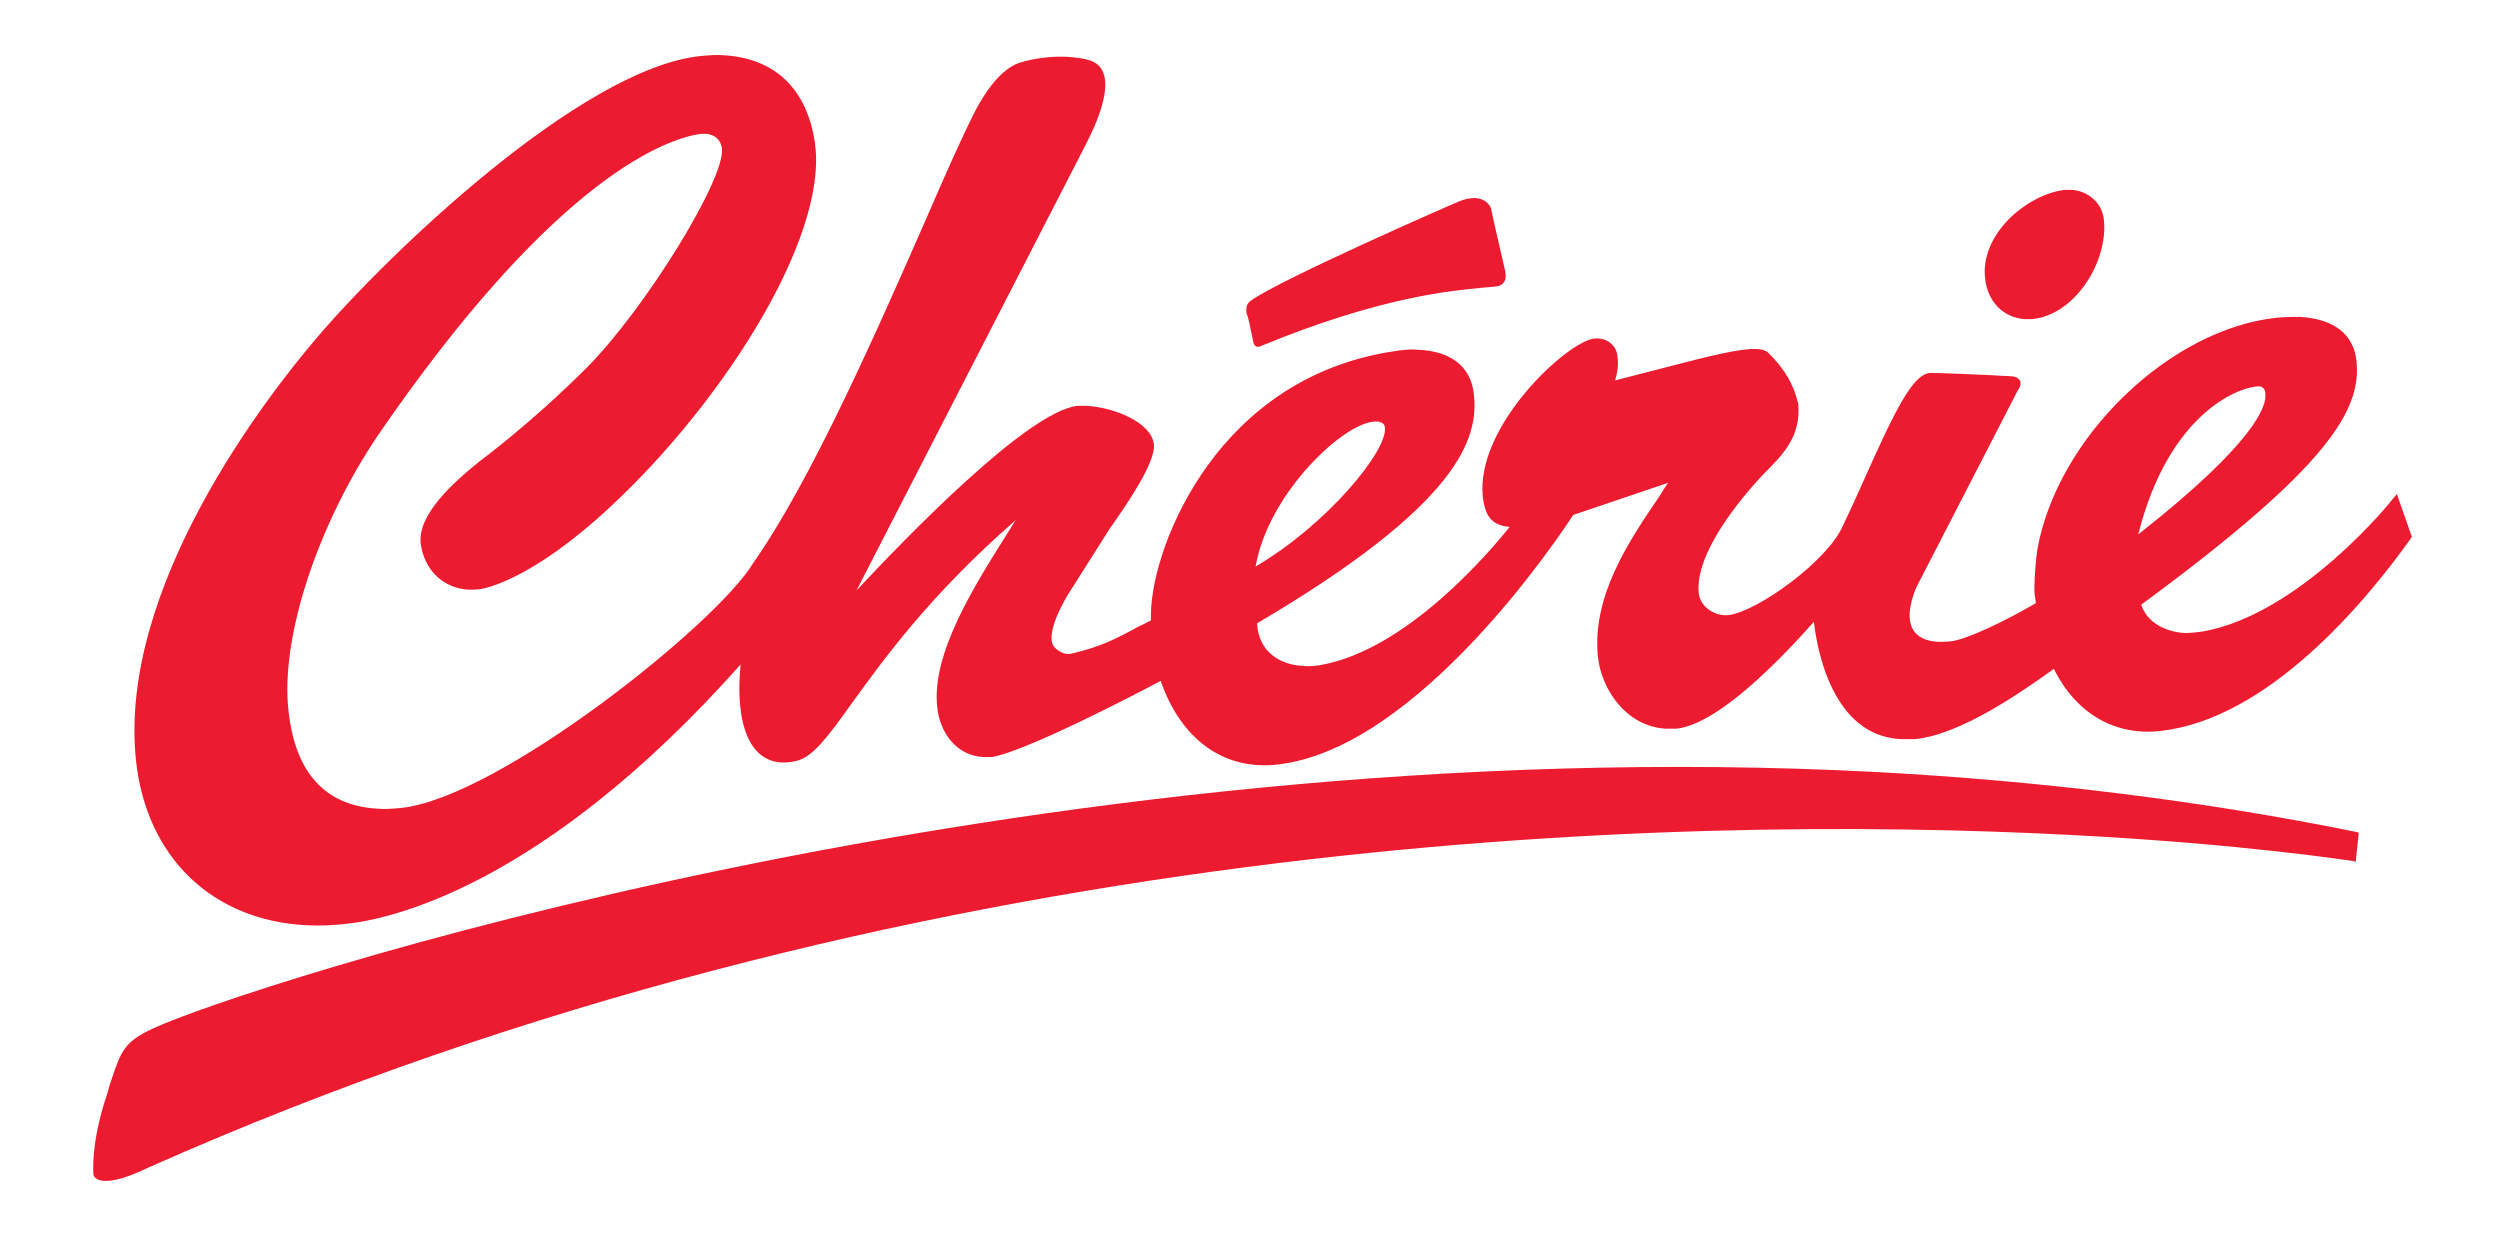 <?xml version="1.0" encoding="utf-8"?>
<!-- Generator: Adobe Illustrator 24.3.0, SVG Export Plug-In . SVG Version: 6.00 Build 0)  -->
<svg version="1.1" id="Calque_1" xmlns="http://www.w3.org/2000/svg" xmlns:xlink="http://www.w3.org/1999/xlink" x="0px" y="0px"
	 viewBox="0 0 334.5 165" style="enable-background:new 0 0 334.5 165;" xml:space="preserve">
<style type="text/css">
	.st0{fill:#ED1B2F;}
</style>
<g>
	<path class="st0" d="M270.9,42.7L270.9,42.7c0.3,0,0.6,0,1,0c5.9-0.6,10.2-7.9,9.6-13.3c-0.2-2.2-2.1-3.9-4.4-4c-0.3,0-0.6,0-0.8,0
		c-2.6,0.3-5.4,1.8-7.6,4c-2.3,2.4-3.4,5.2-3.1,7.8C265.9,40.3,268,42.5,270.9,42.7"/>
	<path class="st0" d="M302.3,51.7c0.2,0,0.3,0,0.3,0.1c0.1,0,0.5,0.2,0.5,0.9c0.2,1.5-1.1,6.3-17,18.8
		C290.3,54.8,300.1,51.6,302.3,51.7 M184.2,56.4c0.2,0,0.3,0,0.5,0.1c0.4,0.1,0.6,0.4,0.6,0.8c0.3,3-7.6,12.8-17.3,18.5
		C169.7,65.9,180.1,56.2,184.2,56.4 M320.7,66.1l-0.5,0.6c-0.1,0.2-12.4,15.5-25.5,17.8c-0.8,0.1-1.6,0.2-2.4,0.2
		c-2.9-0.2-5.1-1.6-5.8-3.8c24.9-18.3,29.5-26,28.8-32.6c-0.4-3.6-3-5.6-7.5-5.9c-1,0-2,0-3.1,0.1c-14.4,1.5-29.4,16-32.1,31
		c-0.4,2.8-0.4,5.3-0.4,5.4c0,0.4,0.1,1.1,0.2,1.8c-4.1,2.4-9.1,4.8-11.3,5.1c-2.5,0.3-4.3-0.2-5.1-1.5c-0.8-1.3-0.6-3.3,0.4-5.7
		L270,52.2c0.1-0.1,0.5-0.7,0.3-1.2c-0.1-0.2-0.3-0.5-0.8-0.6c-0.3-0.1-2-0.1-3-0.2c-2.5-0.1-6.8-0.3-8.2-0.3
		c-2.4,0.1-4.8,5.1-9.3,15.2c-0.7,1.6-1.5,3.3-2.4,5.2c-2,4.7-11.4,11.5-15.3,12c-1.7,0.2-3.8-1-4-2.9c-0.6-5.4,5.8-12.9,8.5-15.8
		l0.2-0.2c2.7-2.7,5-5.1,4.6-9.4c-0.6-2.5-1.7-4.5-4-6.8c-0.3-0.3-0.9-0.5-1.6-0.5c-2.1-0.1-6.2,0.9-12.3,2.5
		c-2,0.5-4.2,1.1-6.6,1.7c0.3-1,0.5-2.1,0.3-3.3c-0.1-1.4-1.5-2.5-3.1-2.3c-3.6,0.4-15.9,11.7-14.9,21.2c0.3,2.3,1,3.8,3.6,4
		c-2.5,3.1-13.7,16.5-25.4,18.5c-0.7,0.1-1.5,0.2-2.2,0.1c-2.9-0.1-6-1.7-6.2-5.7c27-15.9,29.7-24.7,29-30.7c-0.4-3.6-3-5.7-7.4-5.9
		c-1-0.1-2.1,0-3.3,0.2c-13.4,2-21.4,10-25.7,16.4c-5,7.4-7,15.3-6.8,19.6c-0.6,0.3-1.1,0.6-1.6,0.8c-3.3,1.8-5.1,2.7-8.8,3.6
		c-0.3,0.1-0.5,0.1-0.8,0.1c-1-0.1-1.6-0.8-1.8-1c-1.2-1.7,1.4-6.3,2.5-7.9l5-7.9L149,70c1.8-2.6,5.6-8.1,5.4-10.5
		c-0.3-3-5.4-5-9-5.2c-0.4,0-0.9,0-1.2,0c-6.8,0.7-23.7,18.4-29.6,24.7l30.7-59.7c0.1-0.3,3.6-6.5,2.3-9.6c-0.3-0.8-0.9-1.3-1.7-1.6
		c-0.9-0.3-1.9-0.4-3.1-0.5c-2.2-0.1-4.5,0.2-6.4,0.8c-3,1-5.3,5.2-6.2,7c-1.5,3-3.7,7.9-6.2,13.7c-6.5,14.8-15.4,35.1-23.2,46.2
		c-4.8,8.1-34,31.4-47.1,32.8c-1.1,0.1-2.2,0.2-3.2,0.1c-7-0.4-11-4.8-11.9-13.1c-1.1-9.8,3.9-24.9,12-36.9C73.4,25,88,19,93.2,18
		h0.1c0.3-0.1,0.7-0.1,1-0.1c0.8,0,2.1,0.4,2.3,2c0.4,4.1-10.2,21.3-18,29.2c-7.8,7.8-14.3,12.5-14.4,12.6
		c-3.6,2.9-8.4,7.2-7.9,11.1c0.5,3.5,3,5.9,6.4,6.1c0.7,0,1.4,0,2.2-0.2c4.1-1.1,9.3-4.3,14.9-9.2C95.6,55.6,111.1,32,109,18.9
		c-1.1-7.1-5.4-11.1-12.1-11.5c-1-0.1-2.1,0-3.2,0.1c-16,1.7-42,26.7-51.4,37.8c-6.3,7.4-26.6,33.2-24.1,56.5
		c1.4,12.9,10.2,21.4,22.9,22c1.7,0.1,3.5,0,5.3-0.2c5.7-0.6,26.2-4.9,52.7-34.7c-0.3,2.6-0.5,8.4,1.9,11.3c1.3,1.6,3.2,2.2,5.6,1.6
		c2.1-0.5,4.1-3.1,7.3-7.6c4.2-5.8,10.5-14.6,22-24.6c-0.4,0.6-0.8,1.3-1.2,1.9c-4.2,6.7-10.1,15.9-9.3,23.1
		c0.3,3.2,2.4,6.5,6.2,6.7c0.4,0,0.7,0,1.1,0c4.7-0.8,19.8-8.7,22.6-10.2c2.7,7.8,8.4,12,15.6,11.2c19-2.1,38.1-31.1,39.6-33.4
		l12.7-4.3c-0.4,0.5-0.7,1.1-1.1,1.7c-4.3,6.3-9.1,13.5-8.3,21.6c0.5,4.4,3.8,9.3,9.1,9.6c0.5,0,1,0,1.4,0
		c5.5-0.6,13.6-8.9,18.4-14.3c0.4,3.5,2.4,15.3,11.7,15.7c0.6,0,1.2,0,1.8,0c6.2-0.6,14.4-6.4,18.6-9.4c3,6,8.2,9,14.3,8.3
		c14.2-1.6,27.1-16.8,33.5-25.8l0.1-0.2L320.7,66.1z"/>
	<path class="st0" d="M167.7,45.8c0.1,0.4,0.3,0.6,0.6,0.6c0.1,0,0.3,0,0.4-0.1c16-6.6,25.5-7.4,29.6-7.8c0.9-0.1,1.5-0.1,2-0.2
		c0.2,0,0.6-0.1,0.9-0.5c0.3-0.4,0.3-0.9,0.2-1.5c-0.2-0.9-1.9-8.2-1.9-8.4c0-0.1-0.5-1.3-2.1-1.4c-0.7,0-1.4,0.1-2.3,0.5
		c-1,0.4-23.6,10.3-27.7,13.2c-0.9,0.6-0.6,1.5-0.6,1.8C167,42.2,167.4,44.4,167.7,45.8"/>
	<path class="st0" d="M251.1,103.3c-113.7-6-219.6,29.1-230.6,34.3c-3.9,1.8-4.3,3-5.7,7.2c-0.2,0.5-0.3,1.1-0.5,1.7
		c-2.2,6.5-1.8,10.5-1.8,10.6s0.1,0.8,1.4,0.9c1.3,0.1,3.3-0.5,6-1.8c101.5-45.1,204.4-47.2,256.8-44.5c23.6,1.2,37.9,3.5,38.1,3.5
		l0.4,0.1l0.4-3.9l-0.4-0.1C295,107.2,273.4,104.5,251.1,103.3"/>
</g>
</svg>
